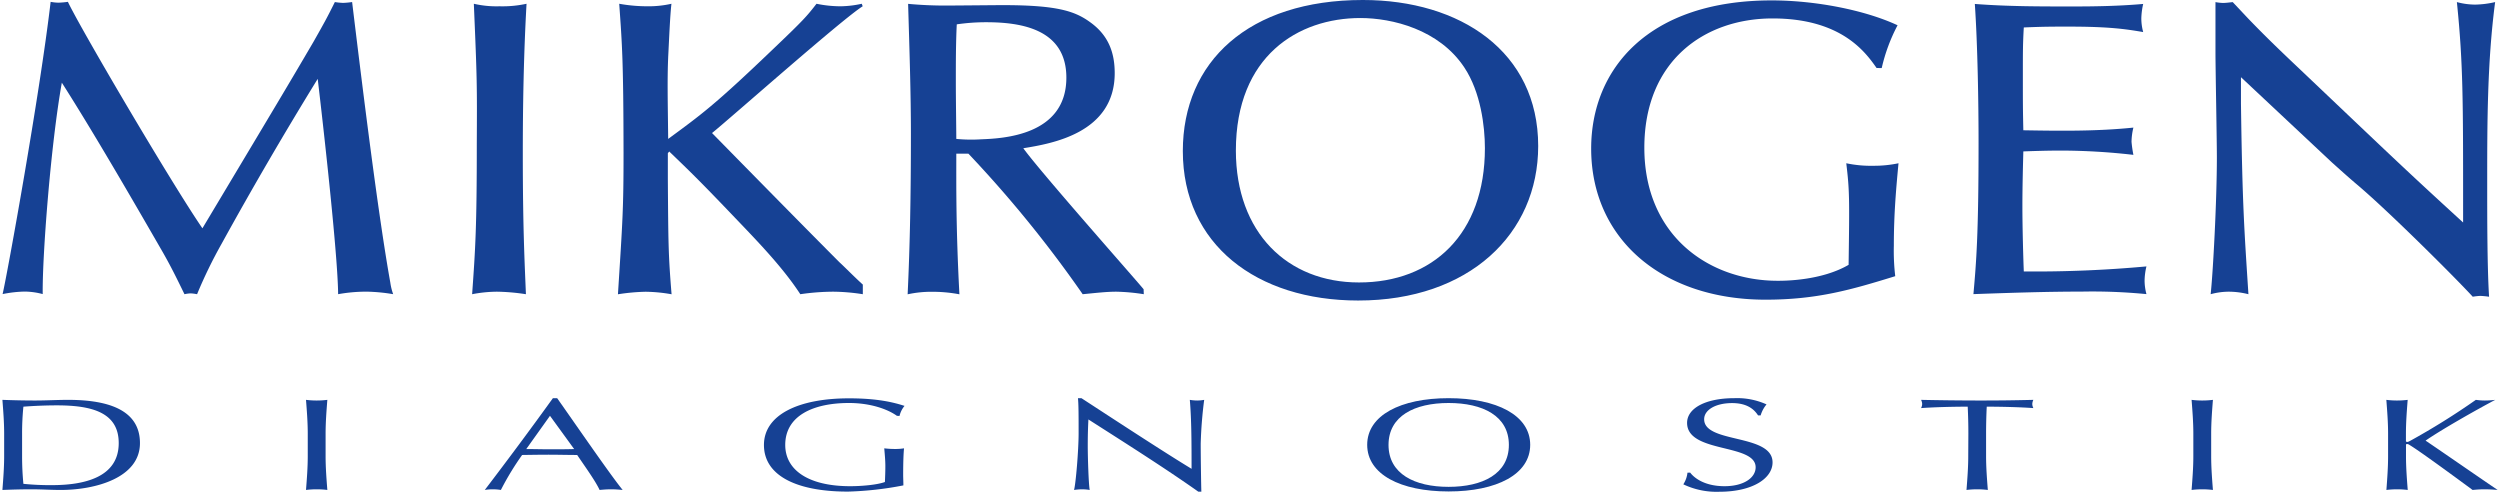 <svg id="Ebene_1" data-name="Ebene 1" xmlns="http://www.w3.org/2000/svg" viewBox="0 0 802.55 158.14" width="300" height="59"><defs><style>.cls-1{fill:#164194;}</style></defs><path class="cls-1" d="M121.08,243.94q-16.2,26.32-31,53.2a150,150,0,0,0-7.8,16.06,13.58,13.58,0,0,0-2.1-.27,11.91,11.91,0,0,0-1.95.27c-2.7-5.53-4.35-8.91-7.05-13.63-10.5-18.22-22.5-38.89-32.4-54.41-3.6,20.25-6.3,55.89-6.15,68a23.42,23.42,0,0,0-5.7-.81,39.3,39.3,0,0,0-7.2.81c1.5-6.34,12-64.4,15.45-94a14.15,14.15,0,0,0,2.55.27,26.73,26.73,0,0,0,3-.27C45,228.15,74.43,278.11,84,292c24.15-40.37,26.85-44.83,35.7-59.94,3.6-6.35,4.35-7.7,6.9-12.83a19.72,19.72,0,0,0,2.7.27,27.79,27.79,0,0,0,2.85-.27c3.45,28.48,8.4,68.59,12.3,90.32a18.76,18.76,0,0,0,.9,3.64,57.38,57.38,0,0,0-8.4-.81,51.43,51.43,0,0,0-9.3.81C127.53,298.76,121.53,247.59,121.08,243.94Z" transform="translate(-19.67 -218.57)"/><path class="cls-1" d="M171.3,219.78a32.25,32.25,0,0,0,8.25.81,36.29,36.29,0,0,0,8.7-.81c-.9,16.06-1.2,32.13-1.2,48.19,0,24.31.6,35.11,1,45.23a66.4,66.4,0,0,0-9.3-.81,43.33,43.33,0,0,0-8,.81c1.05-14.71,1.5-21.59,1.5-48.06C172.35,245.7,172.35,244.48,171.3,219.78Z" transform="translate(-19.67 -218.57)"/><path class="cls-1" d="M218.06,219.78a51.39,51.39,0,0,0,9.15.81,33.15,33.15,0,0,0,7.65-.81c-.45,3.78-.75,11.47-1.05,17.14-.3,7.29-.15,13.37,0,26.33,10.65-7.83,14.85-10.8,33.46-28.62,10.2-9.72,11.1-10.8,14.25-14.85a38.26,38.26,0,0,0,7.8.81,33.46,33.46,0,0,0,6.75-.81l.3.81c-6.45,4-42.75,36.18-48.46,40.77,11.4,11.61,29.56,30.11,41,41.58,1.5,1.35,4.8,4.73,7.5,7.16v3.1a64.7,64.7,0,0,0-9.45-.81,75.41,75.41,0,0,0-10.65.81c-5.55-8.5-13.36-16.6-20.86-24.43-11.85-12.42-14.85-15.26-21.3-21.47l-.45.54v8.38c.15,20.79.15,24.16,1.2,37a50.38,50.38,0,0,0-8.4-.81,66.16,66.16,0,0,0-8.85.81c1.5-23.62,1.8-27.4,1.8-45.5C219.41,238.14,219,233,218.06,219.78Z" transform="translate(-19.67 -218.57)"/><path class="cls-1" d="M386.78,313.2a64,64,0,0,0-8.85-.81c-3.15,0-6.6.41-10.8.81A385.42,385.42,0,0,0,330.38,268h-3.9c0,9.6-.15,23.64,1,45.23a46.24,46.24,0,0,0-8.7-.81,35.8,35.8,0,0,0-7.95.81c.75-15.93,1.05-32,1.05-51.71,0-12.55-.45-26.59-.9-41.71a128.22,128.22,0,0,0,13.05.54c2.7,0,15-.13,17.4-.13,17.85,0,23.4,2,28.35,5.67,5.7,4.18,7.65,9.71,7.65,16.19,0,19.31-20.25,22.68-29.4,24.17,5.55,7.7,36.9,43.07,38.7,45.36Zm-50.7-87.48a65.46,65.46,0,0,0-9.45.68c-.3,6.07-.3,12.28-.3,18.35s.15,15.66.15,18.5a49.75,49.75,0,0,0,7.95.13c6.75-.27,27.45-1.08,27.45-19.84C361.88,227.75,347,225.72,336.08,225.72Z" transform="translate(-19.67 -218.57)"/><path class="cls-1" d="M513.64,265.54c0,28.23-22.2,49.69-57.9,49.69-32.7,0-56.4-18.09-56.4-48.07,0-28.75,21.15-48.59,57.9-48.59C488.58,218.57,513.64,235.17,513.64,265.54ZM456,309.42c23.7,0,40.5-15.52,40.5-43.2,0-7-1.35-18-6.6-25.92-8.11-12.28-23.25-15.93-33.45-15.93-19.95,0-40.05,12.15-40.05,42.66C416.44,293.36,432.93,309.42,456,309.42Z" transform="translate(-19.67 -218.57)"/><path class="cls-1" d="M622.48,240.44c-3.6-5.14-11.4-15.94-33.45-15.94-21.9,0-41.25,13.64-41.25,41.58,0,28.36,20.85,42.8,42.9,42.8,2.1,0,14,0,22.8-5.13.3-21.46.3-23.89-.75-32.67a38.58,38.58,0,0,0,8.85.81,38.09,38.09,0,0,0,7.95-.81c-.75,8-1.5,16.21-1.5,26.47a70.3,70.3,0,0,0,.45,9.85c-14,4.32-25.05,7.56-41.7,7.56-33.3,0-56.1-19.57-56.1-48.61,0-25.51,18.3-47.65,58.05-47.65,14.1,0,30,3.11,40.5,8a56,56,0,0,0-5.1,13.77Z" transform="translate(-19.67 -218.57)"/><path class="cls-1" d="M705.08,259.61a20.27,20.27,0,0,0-.6,4.58,40.25,40.25,0,0,0,.6,4.19A207.51,207.51,0,0,0,681.83,267c-4.05,0-8.4.13-12.15.27-.15,5.8-.3,11.89-.3,17.69,0,7,.3,17.28.45,20.92a394.53,394.53,0,0,0,39.45-1.62,20.44,20.44,0,0,0-.6,4.59,17,17,0,0,0,.6,4.32,179.45,179.45,0,0,0-20.85-.81c-11.55,0-23.25.41-34.8.81.9-10.12,1.65-18.89,1.65-48.33,0-13.5-.3-31.72-1.2-45,10.5.81,20.85.81,31.35.81,7.65,0,15.15-.14,22.8-.81a22.79,22.79,0,0,0-.6,4.72,17,17,0,0,0,.6,4.32c-5.55-.94-10.8-1.75-23.85-1.75-5.4,0-8.1,0-14.55.27-.3,5.26-.3,7.55-.3,15.52,0,8.77,0,10.39.15,17.55C681.53,260.68,693.38,260.82,705.08,259.61Z" transform="translate(-19.67 -218.57)"/><path class="cls-1" d="M739.68,251.91c.45,32.68,1.05,40.37,2.4,61.29a26.13,26.13,0,0,0-6.3-.81,22.22,22.22,0,0,0-5.85.81c.75-6.75,2-30,2-44,0-5.4-.45-28.89-.45-33.75v-16.2a15.87,15.87,0,0,0,2.4.27c.9,0,1.8-.13,3.15-.27l4.95,5.26c4.05,4.19,7.65,7.84,16.8,16.47,30,28.49,33.3,31.73,52.35,49.15v-5c0-34.44,0-46.31-2-65.89a22.76,22.76,0,0,0,5.85.81,30.46,30.46,0,0,0,6.45-.81c-2.55,19.44-2.55,39-2.55,58.46,0,10.53,0,26.73.6,36.31a26.85,26.85,0,0,0-2.85-.27,20.15,20.15,0,0,0-2.4.27c-4.65-5.13-27.15-27.67-37.65-36.44-2.55-2.17-5.1-4.47-7.65-6.76L739.68,243.4Z" transform="translate(-19.67 -218.57)"/><path class="cls-1" d="M20.23,358.06c0-3.61-.28-7.26-.56-10.88,3.5.13,7.07.21,10.57.21s7.07-.21,10.57-.21c16.38,0,23.1,5.25,23.1,13.91,0,11.21-14.42,15.07-25.48,15.07-3.15,0-6.23-.21-9.38-.21s-6.23.09-9.38.21c.28-3.61.56-7.26.56-10.87ZM26,365.29c0,3,.14,6,.42,8.9a85.44,85.44,0,0,0,9.17.42c10.29,0,21.49-2.44,21.49-13.52,0-9.75-8.4-12.14-19.88-12.14-4.13,0-7.91.21-10.78.42a85.35,85.35,0,0,0-.42,8.69Z" transform="translate(-19.67 -218.57)"/><path class="cls-1" d="M117.88,358.06c0-3.61-.28-7.26-.56-10.88a28.12,28.12,0,0,0,6.86,0c-.28,3.62-.56,7.27-.56,10.88v7.23c0,3.61.28,7.26.56,10.87a28.12,28.12,0,0,0-6.86,0c.28-3.61.56-7.26.56-10.87Z" transform="translate(-19.67 -218.57)"/><path class="cls-1" d="M198.1,346.64c6.86,9.74,17.36,25,21.07,29.52-1.26-.12-2.45-.21-3.71-.21s-2.45.09-3.71.21c-1.33-2.89-4.69-7.51-7.21-11.25-3,0-6.09-.09-9.17-.09-2.87,0-5.67.05-8.54.09A89.83,89.83,0,0,0,180,376.16a16.08,16.08,0,0,0-5.18,0c7.49-9.82,14.77-19.61,21.91-29.52Zm-2.31,5.67L188.16,363c2.45,0,5.11.08,7.56.08s5.25,0,7.84-.08Z" transform="translate(-19.67 -218.57)"/><path class="cls-1" d="M307.37,352.31c-2.87-2.06-8.33-4.12-15.4-4.12-11.62,0-20.51,4.16-20.51,13.48,0,8.24,7.7,13.28,20.86,13.28,4,0,8.82-.47,11.2-1.35.07-1.68.14-3.36.14-5.08,0-2-.21-4-.35-5.75a28.4,28.4,0,0,0,3.36.21,17.93,17.93,0,0,0,3-.21c-.14,1.26-.28,4-.28,8.52,0,1.09.07,2.27.07,3.4a107.41,107.41,0,0,1-17.85,2c-16.66,0-27-5.21-27-15,0-9.53,10.78-15,27.37-15,9.45,0,14.56,1.38,17.85,2.43a7.79,7.79,0,0,0-1.61,3.24Z" transform="translate(-19.67 -218.57)"/><path class="cls-1" d="M404.32,376.71c-10.64-7.52-23.38-15.58-35.35-23.23-.07,1.56-.21,4.08-.21,8.53,0,3.61.28,12.47.63,14.15a16.07,16.07,0,0,0-2.45-.21,19.76,19.76,0,0,0-2.59.21c.56-2,1.47-12.72,1.47-18.27,0-5.29,0-9.36-.21-11.25h1.12c11.41,7.43,26.88,17.55,35.42,22.72,0-7.52,0-15.71-.56-22.18a14.72,14.72,0,0,0,2.38.21,13.06,13.06,0,0,0,2.24-.21,137.82,137.82,0,0,0-1.12,14.07c0,4.29.14,13.57.21,15.46Z" transform="translate(-19.67 -218.57)"/><path class="cls-1" d="M484.82,346.64c15.47,0,26.25,5.5,26.25,15s-10.78,15-26.25,15-26.18-5.5-26.18-15S469.42,346.64,484.82,346.64Zm0,1.55c-10.92,0-19.32,4.16-19.32,13.48s8.4,13.49,19.32,13.49,19.39-4.16,19.39-13.49S495.81,348.19,484.82,348.19Z" transform="translate(-19.67 -218.57)"/><path class="cls-1" d="M562.52,370.58c1.54,2,5,4.37,11.06,4.37,6.23,0,10-2.73,10-6.09,0-7.73-22.05-4.41-22.05-14.28,0-4.67,5.88-7.94,15.19-7.94a23,23,0,0,1,10.36,2,9.86,9.86,0,0,0-1.89,3.53h-.84c-1-1.55-3.08-3.95-8.33-3.95s-9,2.14-9,5.21c0,7.85,22,4.58,22,13.86,0,5.12-6.37,9.45-17.15,9.45a24.8,24.8,0,0,1-11.55-2.39,8.57,8.57,0,0,0,1.33-3.74Z" transform="translate(-19.67 -218.57)"/><path class="cls-1" d="M652,358.06c0-2.9-.07-5.79-.21-8.69-4.83,0-11.06.17-15,.46a3,3,0,0,0,.35-1.34,3.25,3.25,0,0,0-.35-1.31q9,.19,18.06.21t18.06-.21a3.26,3.26,0,0,0-.35,1.35,3,3,0,0,0,.35,1.3c-3.92-.29-10.15-.46-15-.46-.14,2.9-.21,5.79-.21,8.69v7.23c0,3.61.28,7.26.56,10.87a28.12,28.12,0,0,0-6.86,0c.28-3.61.56-7.26.56-10.87Z" transform="translate(-19.67 -218.57)"/><path class="cls-1" d="M724.36,358.06c0-3.61-.28-7.26-.56-10.88a28.12,28.12,0,0,0,6.86,0c-.28,3.62-.56,7.27-.56,10.88v7.23c0,3.61.28,7.26.56,10.87a28.12,28.12,0,0,0-6.86,0c.28-3.61.56-7.26.56-10.87Z" transform="translate(-19.67 -218.57)"/><path class="cls-1" d="M787,365.29v-7.23c0-3.61-.28-7.26-.56-10.88a28.12,28.12,0,0,0,6.86,0c-.28,3.62-.56,7.27-.56,10.88v2.31c0,.25.14.34.42.34s.42-.09,1-.38a229.54,229.54,0,0,0,21.07-13.15,20.5,20.5,0,0,0,2.87.21,29.14,29.14,0,0,0,3.36-.21c-6.44,3.41-17.36,9.62-22.4,13.11,7.49,5.08,15.26,10.5,23.17,15.87-1.4-.12-2.8-.21-4.2-.21s-2.59.09-3.85.21c-6.65-4.91-17.22-12.64-20.23-14.44a1.62,1.62,0,0,0-.84-.34c-.21,0-.35.13-.35.25v3.66c0,3.61.28,7.26.56,10.87a28.12,28.12,0,0,0-6.86,0C786.73,372.55,787,368.9,787,365.29Z" transform="translate(-19.67 -218.57)"/></svg>